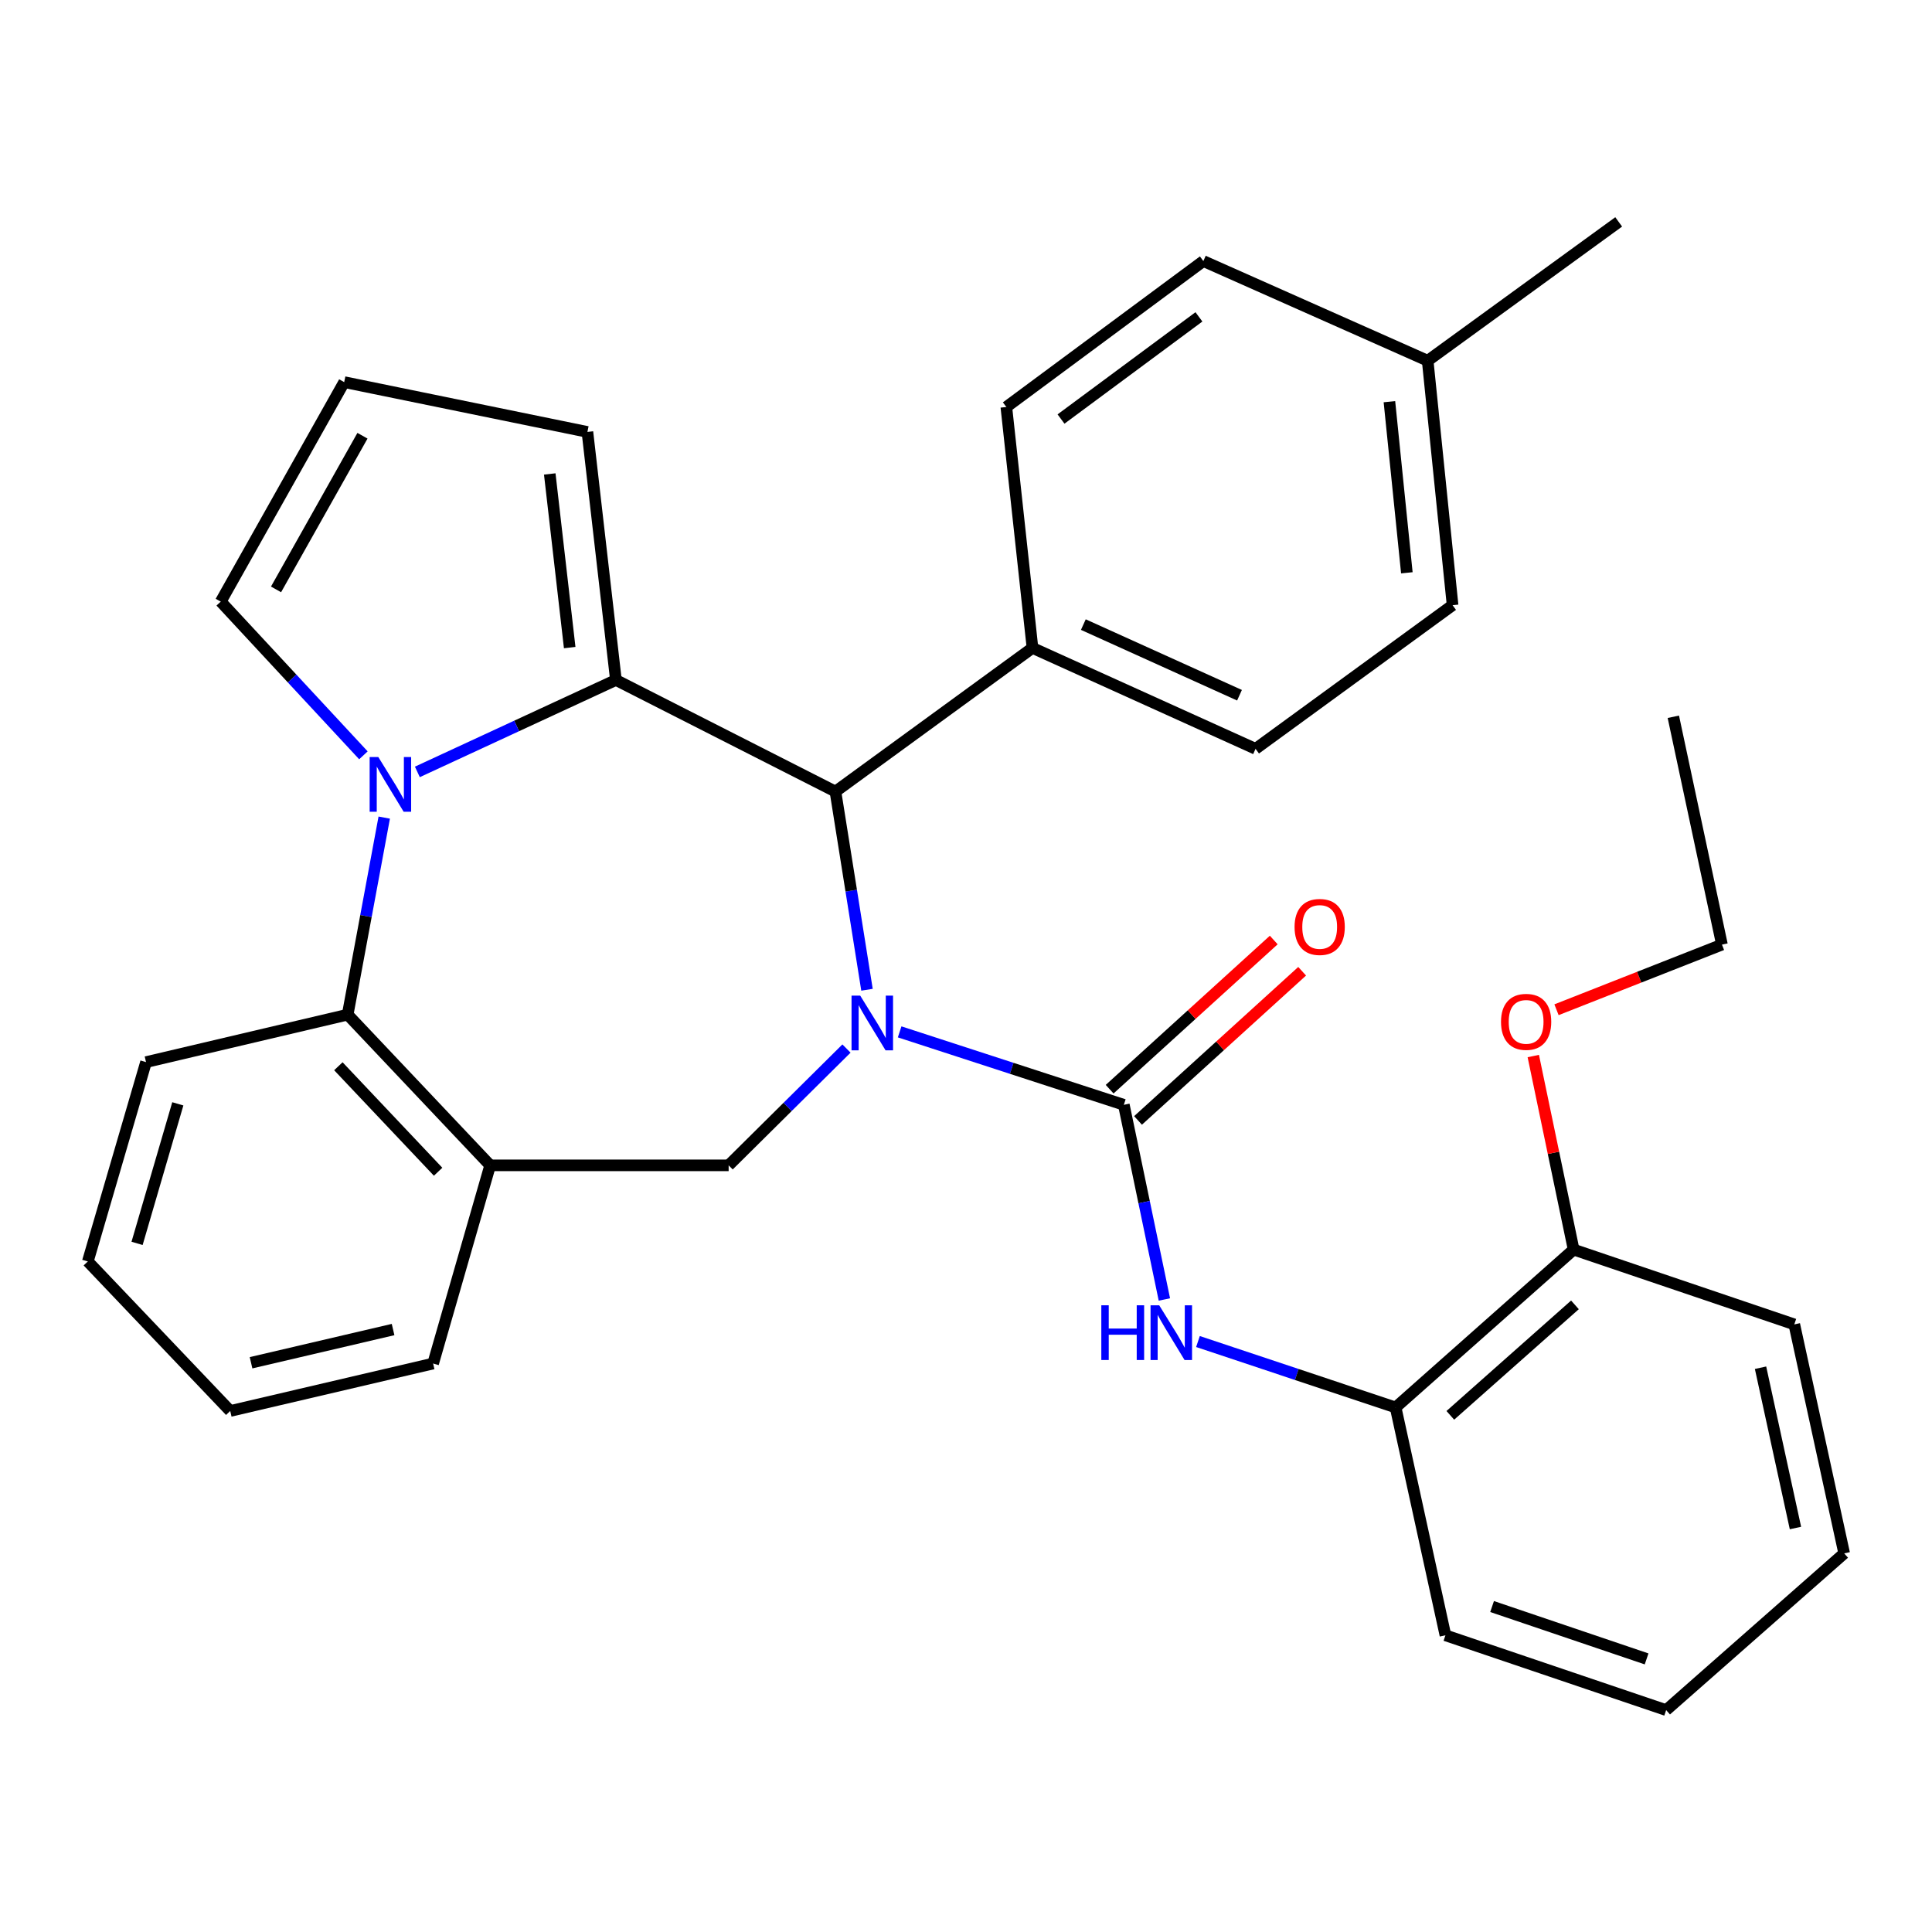 <?xml version='1.0' encoding='iso-8859-1'?>
<svg version='1.1' baseProfile='full'
              xmlns='http://www.w3.org/2000/svg'
                      xmlns:rdkit='http://www.rdkit.org/xml'
                      xmlns:xlink='http://www.w3.org/1999/xlink'
                  xml:space='preserve'
width='1000px' height='1000px' viewBox='0 0 1000 1000'>
<!-- END OF HEADER -->
<rect style='opacity:1.0;fill:#FFFFFF;stroke:none' width='1000' height='1000' x='0' y='0'> </rect>
<path class='bond-2' d='M 465.657,534.093 L 523.675,552.971' style='fill:none;fill-rule:evenodd;stroke:#0000FF;stroke-width:6px;stroke-linecap:butt;stroke-linejoin:miter;stroke-opacity:1' />
<path class='bond-2' d='M 523.675,552.971 L 581.693,571.849' style='fill:none;fill-rule:evenodd;stroke:#000000;stroke-width:6px;stroke-linecap:butt;stroke-linejoin:miter;stroke-opacity:1' />
<path class='bond-3' d='M 448.757,512.293 L 440.59,461.003' style='fill:none;fill-rule:evenodd;stroke:#0000FF;stroke-width:6px;stroke-linecap:butt;stroke-linejoin:miter;stroke-opacity:1' />
<path class='bond-3' d='M 440.59,461.003 L 432.424,409.712' style='fill:none;fill-rule:evenodd;stroke:#000000;stroke-width:6px;stroke-linecap:butt;stroke-linejoin:miter;stroke-opacity:1' />
<path class='bond-4' d='M 438.137,542.724 L 407.64,572.952' style='fill:none;fill-rule:evenodd;stroke:#0000FF;stroke-width:6px;stroke-linecap:butt;stroke-linejoin:miter;stroke-opacity:1' />
<path class='bond-4' d='M 407.64,572.952 L 377.144,603.179' style='fill:none;fill-rule:evenodd;stroke:#000000;stroke-width:6px;stroke-linecap:butt;stroke-linejoin:miter;stroke-opacity:1' />
<path class='bond-0' d='M 318.794,351.957 L 432.424,409.712' style='fill:none;fill-rule:evenodd;stroke:#000000;stroke-width:6px;stroke-linecap:butt;stroke-linejoin:miter;stroke-opacity:1' />
<path class='bond-1' d='M 318.794,351.957 L 267.409,375.747' style='fill:none;fill-rule:evenodd;stroke:#000000;stroke-width:6px;stroke-linecap:butt;stroke-linejoin:miter;stroke-opacity:1' />
<path class='bond-1' d='M 267.409,375.747 L 216.024,399.537' style='fill:none;fill-rule:evenodd;stroke:#0000FF;stroke-width:6px;stroke-linecap:butt;stroke-linejoin:miter;stroke-opacity:1' />
<path class='bond-9' d='M 318.794,351.957 L 304.045,223.566' style='fill:none;fill-rule:evenodd;stroke:#000000;stroke-width:6px;stroke-linecap:butt;stroke-linejoin:miter;stroke-opacity:1' />
<path class='bond-9' d='M 294.874,335.191 L 284.55,245.318' style='fill:none;fill-rule:evenodd;stroke:#000000;stroke-width:6px;stroke-linecap:butt;stroke-linejoin:miter;stroke-opacity:1' />
<path class='bond-8' d='M 188.101,390.954 L 151.173,351.177' style='fill:none;fill-rule:evenodd;stroke:#0000FF;stroke-width:6px;stroke-linecap:butt;stroke-linejoin:miter;stroke-opacity:1' />
<path class='bond-8' d='M 151.173,351.177 L 114.245,311.401' style='fill:none;fill-rule:evenodd;stroke:#000000;stroke-width:6px;stroke-linecap:butt;stroke-linejoin:miter;stroke-opacity:1' />
<path class='bond-32' d='M 198.878,423.188 L 189.415,474.182' style='fill:none;fill-rule:evenodd;stroke:#0000FF;stroke-width:6px;stroke-linecap:butt;stroke-linejoin:miter;stroke-opacity:1' />
<path class='bond-32' d='M 189.415,474.182 L 179.951,525.176' style='fill:none;fill-rule:evenodd;stroke:#000000;stroke-width:6px;stroke-linecap:butt;stroke-linejoin:miter;stroke-opacity:1' />
<path class='bond-7' d='M 581.693,571.849 L 592.189,622.227' style='fill:none;fill-rule:evenodd;stroke:#000000;stroke-width:6px;stroke-linecap:butt;stroke-linejoin:miter;stroke-opacity:1' />
<path class='bond-7' d='M 592.189,622.227 L 602.685,672.605' style='fill:none;fill-rule:evenodd;stroke:#0000FF;stroke-width:6px;stroke-linecap:butt;stroke-linejoin:miter;stroke-opacity:1' />
<path class='bond-12' d='M 589.042,579.933 L 631.515,541.326' style='fill:none;fill-rule:evenodd;stroke:#000000;stroke-width:6px;stroke-linecap:butt;stroke-linejoin:miter;stroke-opacity:1' />
<path class='bond-12' d='M 631.515,541.326 L 673.987,502.718' style='fill:none;fill-rule:evenodd;stroke:#FF0000;stroke-width:6px;stroke-linecap:butt;stroke-linejoin:miter;stroke-opacity:1' />
<path class='bond-12' d='M 574.345,563.765 L 616.818,525.157' style='fill:none;fill-rule:evenodd;stroke:#000000;stroke-width:6px;stroke-linecap:butt;stroke-linejoin:miter;stroke-opacity:1' />
<path class='bond-12' d='M 616.818,525.157 L 659.29,486.55' style='fill:none;fill-rule:evenodd;stroke:#FF0000;stroke-width:6px;stroke-linecap:butt;stroke-linejoin:miter;stroke-opacity:1' />
<path class='bond-11' d='M 432.424,409.712 L 534.413,335.363' style='fill:none;fill-rule:evenodd;stroke:#000000;stroke-width:6px;stroke-linecap:butt;stroke-linejoin:miter;stroke-opacity:1' />
<path class='bond-6' d='M 377.144,603.179 L 253.706,603.179' style='fill:none;fill-rule:evenodd;stroke:#000000;stroke-width:6px;stroke-linecap:butt;stroke-linejoin:miter;stroke-opacity:1' />
<path class='bond-5' d='M 179.951,525.176 L 253.706,603.179' style='fill:none;fill-rule:evenodd;stroke:#000000;stroke-width:6px;stroke-linecap:butt;stroke-linejoin:miter;stroke-opacity:1' />
<path class='bond-5' d='M 175.138,551.888 L 226.766,606.49' style='fill:none;fill-rule:evenodd;stroke:#000000;stroke-width:6px;stroke-linecap:butt;stroke-linejoin:miter;stroke-opacity:1' />
<path class='bond-22' d='M 179.951,525.176 L 75.583,549.744' style='fill:none;fill-rule:evenodd;stroke:#000000;stroke-width:6px;stroke-linecap:butt;stroke-linejoin:miter;stroke-opacity:1' />
<path class='bond-21' d='M 253.706,603.179 L 224.185,705.763' style='fill:none;fill-rule:evenodd;stroke:#000000;stroke-width:6px;stroke-linecap:butt;stroke-linejoin:miter;stroke-opacity:1' />
<path class='bond-10' d='M 620.062,694.377 L 671.215,711.432' style='fill:none;fill-rule:evenodd;stroke:#0000FF;stroke-width:6px;stroke-linecap:butt;stroke-linejoin:miter;stroke-opacity:1' />
<path class='bond-10' d='M 671.215,711.432 L 722.369,728.487' style='fill:none;fill-rule:evenodd;stroke:#000000;stroke-width:6px;stroke-linecap:butt;stroke-linejoin:miter;stroke-opacity:1' />
<path class='bond-33' d='M 114.245,311.401 L 178.155,197.783' style='fill:none;fill-rule:evenodd;stroke:#000000;stroke-width:6px;stroke-linecap:butt;stroke-linejoin:miter;stroke-opacity:1' />
<path class='bond-33' d='M 142.875,305.07 L 187.612,225.538' style='fill:none;fill-rule:evenodd;stroke:#000000;stroke-width:6px;stroke-linecap:butt;stroke-linejoin:miter;stroke-opacity:1' />
<path class='bond-13' d='M 304.045,223.566 L 178.155,197.783' style='fill:none;fill-rule:evenodd;stroke:#000000;stroke-width:6px;stroke-linecap:butt;stroke-linejoin:miter;stroke-opacity:1' />
<path class='bond-14' d='M 722.369,728.487 L 814.514,646.793' style='fill:none;fill-rule:evenodd;stroke:#000000;stroke-width:6px;stroke-linecap:butt;stroke-linejoin:miter;stroke-opacity:1' />
<path class='bond-14' d='M 750.685,732.582 L 815.187,675.397' style='fill:none;fill-rule:evenodd;stroke:#000000;stroke-width:6px;stroke-linecap:butt;stroke-linejoin:miter;stroke-opacity:1' />
<path class='bond-23' d='M 722.369,728.487 L 748.151,846.426' style='fill:none;fill-rule:evenodd;stroke:#000000;stroke-width:6px;stroke-linecap:butt;stroke-linejoin:miter;stroke-opacity:1' />
<path class='bond-15' d='M 534.413,335.363 L 649.876,387.596' style='fill:none;fill-rule:evenodd;stroke:#000000;stroke-width:6px;stroke-linecap:butt;stroke-linejoin:miter;stroke-opacity:1' />
<path class='bond-15' d='M 560.738,323.29 L 641.563,359.853' style='fill:none;fill-rule:evenodd;stroke:#000000;stroke-width:6px;stroke-linecap:butt;stroke-linejoin:miter;stroke-opacity:1' />
<path class='bond-16' d='M 534.413,335.363 L 520.879,210.662' style='fill:none;fill-rule:evenodd;stroke:#000000;stroke-width:6px;stroke-linecap:butt;stroke-linejoin:miter;stroke-opacity:1' />
<path class='bond-20' d='M 814.514,646.793 L 804.07,596.698' style='fill:none;fill-rule:evenodd;stroke:#000000;stroke-width:6px;stroke-linecap:butt;stroke-linejoin:miter;stroke-opacity:1' />
<path class='bond-20' d='M 804.07,596.698 L 793.626,546.602' style='fill:none;fill-rule:evenodd;stroke:#FF0000;stroke-width:6px;stroke-linecap:butt;stroke-linejoin:miter;stroke-opacity:1' />
<path class='bond-24' d='M 814.514,646.793 L 928.726,685.503' style='fill:none;fill-rule:evenodd;stroke:#000000;stroke-width:6px;stroke-linecap:butt;stroke-linejoin:miter;stroke-opacity:1' />
<path class='bond-17' d='M 649.876,387.596 L 751.854,313.246' style='fill:none;fill-rule:evenodd;stroke:#000000;stroke-width:6px;stroke-linecap:butt;stroke-linejoin:miter;stroke-opacity:1' />
<path class='bond-18' d='M 520.879,210.662 L 622.856,135.123' style='fill:none;fill-rule:evenodd;stroke:#000000;stroke-width:6px;stroke-linecap:butt;stroke-linejoin:miter;stroke-opacity:1' />
<path class='bond-18' d='M 549.181,216.889 L 620.565,164.011' style='fill:none;fill-rule:evenodd;stroke:#000000;stroke-width:6px;stroke-linecap:butt;stroke-linejoin:miter;stroke-opacity:1' />
<path class='bond-35' d='M 751.854,313.246 L 738.962,186.713' style='fill:none;fill-rule:evenodd;stroke:#000000;stroke-width:6px;stroke-linecap:butt;stroke-linejoin:miter;stroke-opacity:1' />
<path class='bond-35' d='M 728.183,296.481 L 719.159,207.907' style='fill:none;fill-rule:evenodd;stroke:#000000;stroke-width:6px;stroke-linecap:butt;stroke-linejoin:miter;stroke-opacity:1' />
<path class='bond-19' d='M 622.856,135.123 L 738.962,186.713' style='fill:none;fill-rule:evenodd;stroke:#000000;stroke-width:6px;stroke-linecap:butt;stroke-linejoin:miter;stroke-opacity:1' />
<path class='bond-26' d='M 738.962,186.713 L 837.832,114.851' style='fill:none;fill-rule:evenodd;stroke:#000000;stroke-width:6px;stroke-linecap:butt;stroke-linejoin:miter;stroke-opacity:1' />
<path class='bond-25' d='M 805.644,522.64 L 848.461,505.785' style='fill:none;fill-rule:evenodd;stroke:#FF0000;stroke-width:6px;stroke-linecap:butt;stroke-linejoin:miter;stroke-opacity:1' />
<path class='bond-25' d='M 848.461,505.785 L 891.279,488.93' style='fill:none;fill-rule:evenodd;stroke:#000000;stroke-width:6px;stroke-linecap:butt;stroke-linejoin:miter;stroke-opacity:1' />
<path class='bond-27' d='M 224.185,705.763 L 119.161,730.32' style='fill:none;fill-rule:evenodd;stroke:#000000;stroke-width:6px;stroke-linecap:butt;stroke-linejoin:miter;stroke-opacity:1' />
<path class='bond-27' d='M 203.456,688.171 L 129.94,705.36' style='fill:none;fill-rule:evenodd;stroke:#000000;stroke-width:6px;stroke-linecap:butt;stroke-linejoin:miter;stroke-opacity:1' />
<path class='bond-34' d='M 75.583,549.744 L 45.455,652.923' style='fill:none;fill-rule:evenodd;stroke:#000000;stroke-width:6px;stroke-linecap:butt;stroke-linejoin:miter;stroke-opacity:1' />
<path class='bond-34' d='M 92.037,571.346 L 70.948,643.571' style='fill:none;fill-rule:evenodd;stroke:#000000;stroke-width:6px;stroke-linecap:butt;stroke-linejoin:miter;stroke-opacity:1' />
<path class='bond-30' d='M 748.151,846.426 L 862.401,885.149' style='fill:none;fill-rule:evenodd;stroke:#000000;stroke-width:6px;stroke-linecap:butt;stroke-linejoin:miter;stroke-opacity:1' />
<path class='bond-30' d='M 772.302,831.541 L 852.277,858.647' style='fill:none;fill-rule:evenodd;stroke:#000000;stroke-width:6px;stroke-linecap:butt;stroke-linejoin:miter;stroke-opacity:1' />
<path class='bond-36' d='M 928.726,685.503 L 954.545,804.026' style='fill:none;fill-rule:evenodd;stroke:#000000;stroke-width:6px;stroke-linecap:butt;stroke-linejoin:miter;stroke-opacity:1' />
<path class='bond-36' d='M 911.25,707.932 L 929.324,790.898' style='fill:none;fill-rule:evenodd;stroke:#000000;stroke-width:6px;stroke-linecap:butt;stroke-linejoin:miter;stroke-opacity:1' />
<path class='bond-29' d='M 891.279,488.93 L 866.115,371.002' style='fill:none;fill-rule:evenodd;stroke:#000000;stroke-width:6px;stroke-linecap:butt;stroke-linejoin:miter;stroke-opacity:1' />
<path class='bond-28' d='M 119.161,730.32 L 45.455,652.923' style='fill:none;fill-rule:evenodd;stroke:#000000;stroke-width:6px;stroke-linecap:butt;stroke-linejoin:miter;stroke-opacity:1' />
<path class='bond-31' d='M 862.401,885.149 L 954.545,804.026' style='fill:none;fill-rule:evenodd;stroke:#000000;stroke-width:6px;stroke-linecap:butt;stroke-linejoin:miter;stroke-opacity:1' />
<path  class='atom-0' d='M 445.234 515.325
L 454.514 530.325
Q 455.434 531.805, 456.914 534.485
Q 458.394 537.165, 458.474 537.325
L 458.474 515.325
L 462.234 515.325
L 462.234 543.645
L 458.354 543.645
L 448.394 527.245
Q 447.234 525.325, 445.994 523.125
Q 444.794 520.925, 444.434 520.245
L 444.434 543.645
L 440.754 543.645
L 440.754 515.325
L 445.234 515.325
' fill='#0000FF'/>
<path  class='atom-2' d='M 195.808 391.838
L 205.088 406.838
Q 206.008 408.318, 207.488 410.998
Q 208.968 413.678, 209.048 413.838
L 209.048 391.838
L 212.808 391.838
L 212.808 420.158
L 208.928 420.158
L 198.968 403.758
Q 197.808 401.838, 196.568 399.638
Q 195.368 397.438, 195.008 396.758
L 195.008 420.158
L 191.328 420.158
L 191.328 391.838
L 195.808 391.838
' fill='#0000FF'/>
<path  class='atom-8' d='M 570.042 675.616
L 573.882 675.616
L 573.882 687.656
L 588.362 687.656
L 588.362 675.616
L 592.202 675.616
L 592.202 703.936
L 588.362 703.936
L 588.362 690.856
L 573.882 690.856
L 573.882 703.936
L 570.042 703.936
L 570.042 675.616
' fill='#0000FF'/>
<path  class='atom-8' d='M 600.002 675.616
L 609.282 690.616
Q 610.202 692.096, 611.682 694.776
Q 613.162 697.456, 613.242 697.616
L 613.242 675.616
L 617.002 675.616
L 617.002 703.936
L 613.122 703.936
L 603.162 687.536
Q 602.002 685.616, 600.762 683.416
Q 599.562 681.216, 599.202 680.536
L 599.202 703.936
L 595.522 703.936
L 595.522 675.616
L 600.002 675.616
' fill='#0000FF'/>
<path  class='atom-13' d='M 670.064 479.784
Q 670.064 472.984, 673.424 469.184
Q 676.784 465.384, 683.064 465.384
Q 689.344 465.384, 692.704 469.184
Q 696.064 472.984, 696.064 479.784
Q 696.064 486.664, 692.664 490.584
Q 689.264 494.464, 683.064 494.464
Q 676.824 494.464, 673.424 490.584
Q 670.064 486.704, 670.064 479.784
M 683.064 491.264
Q 687.384 491.264, 689.704 488.384
Q 692.064 485.464, 692.064 479.784
Q 692.064 474.224, 689.704 471.424
Q 687.384 468.584, 683.064 468.584
Q 678.744 468.584, 676.384 471.384
Q 674.064 474.184, 674.064 479.784
Q 674.064 485.504, 676.384 488.384
Q 678.744 491.264, 683.064 491.264
' fill='#FF0000'/>
<path  class='atom-21' d='M 776.921 528.909
Q 776.921 522.109, 780.281 518.309
Q 783.641 514.509, 789.921 514.509
Q 796.201 514.509, 799.561 518.309
Q 802.921 522.109, 802.921 528.909
Q 802.921 535.789, 799.521 539.709
Q 796.121 543.589, 789.921 543.589
Q 783.681 543.589, 780.281 539.709
Q 776.921 535.829, 776.921 528.909
M 789.921 540.389
Q 794.241 540.389, 796.561 537.509
Q 798.921 534.589, 798.921 528.909
Q 798.921 523.349, 796.561 520.549
Q 794.241 517.709, 789.921 517.709
Q 785.601 517.709, 783.241 520.509
Q 780.921 523.309, 780.921 528.909
Q 780.921 534.629, 783.241 537.509
Q 785.601 540.389, 789.921 540.389
' fill='#FF0000'/>
</svg>
